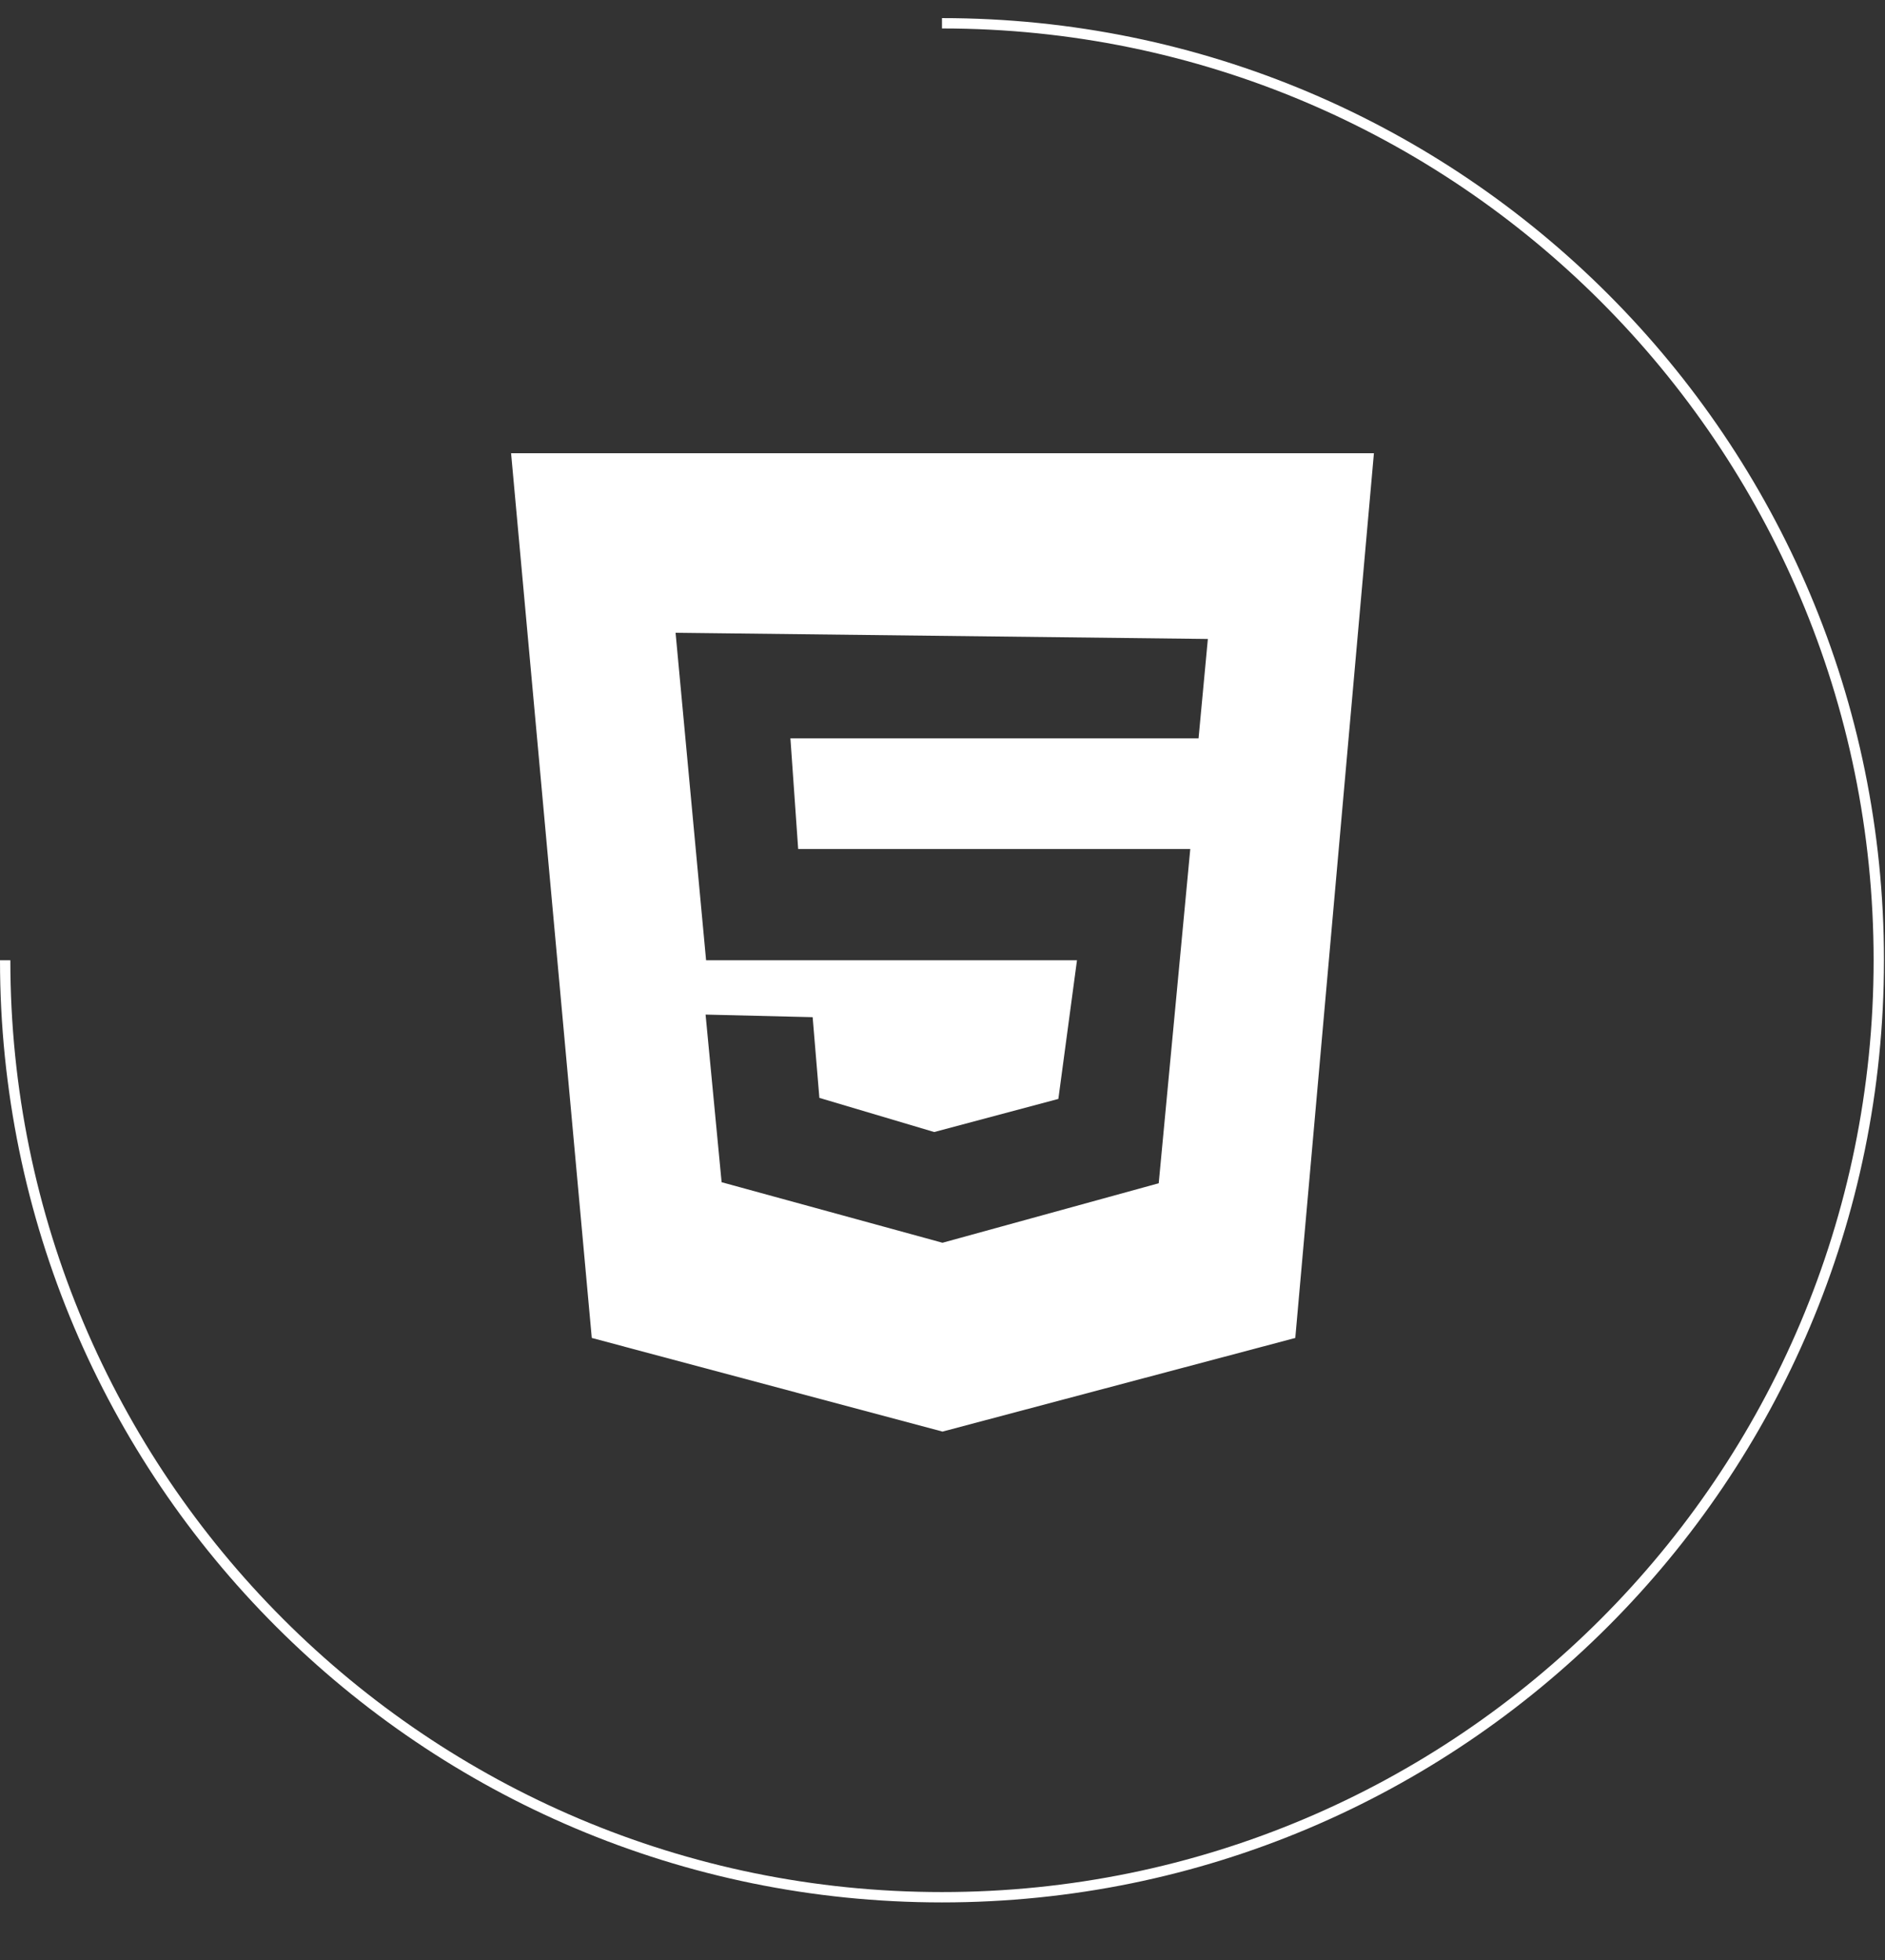 <?xml version="1.0" encoding="utf-8"?>
<!-- Generator: Adobe Illustrator 23.0.2, SVG Export Plug-In . SVG Version: 6.00 Build 0)  -->
<svg version="1.1" id="Calque_1" xmlns="http://www.w3.org/2000/svg" xmlns:xlink="http://www.w3.org/1999/xlink" x="0px" y="0px"
	 viewBox="0 0 364.4 378.9" style="enable-background:new 0 0 364.4 378.9;" xml:space="preserve">
<rect x="0" y="0" width="364.4" height="378.9" fill="#333333" stroke="none"/>
<style type="text/css">
	.st0{display:none;fill:#DC7988;}
	.st1{fill:none;stroke:#FFFFFF;stroke-width:2;stroke-miterlimit:10;}
	.st2{fill:#FFFFFF;}
</style>
<rect x="1" y="1.3" class="st0" width="362.3" height="377.6"/>
<path class="st1" d="M182.1,4.5c100,0,181.1,81.1,181.1,181.1s-81.1,181.1-181.1,181.1S1,285.6,1,185.6"/>
<path class="st2" d="M98.8,87.6l15.6,171l67.8,18.1l68.2-18.1l15.2-171H98.8z M231.7,142.7h-78.9l1.5,21.4h75.8l-6.1,64.6
	l-41.8,11.5l-42.7-11.7l-3.1-32.4l20.7,0.5l1.3,15.6l22.2,6.6l24-6.4l3.6-26.8h-71.7l-5.9-63.3l102.9,1.2L231.7,142.7z"/>
</svg>
